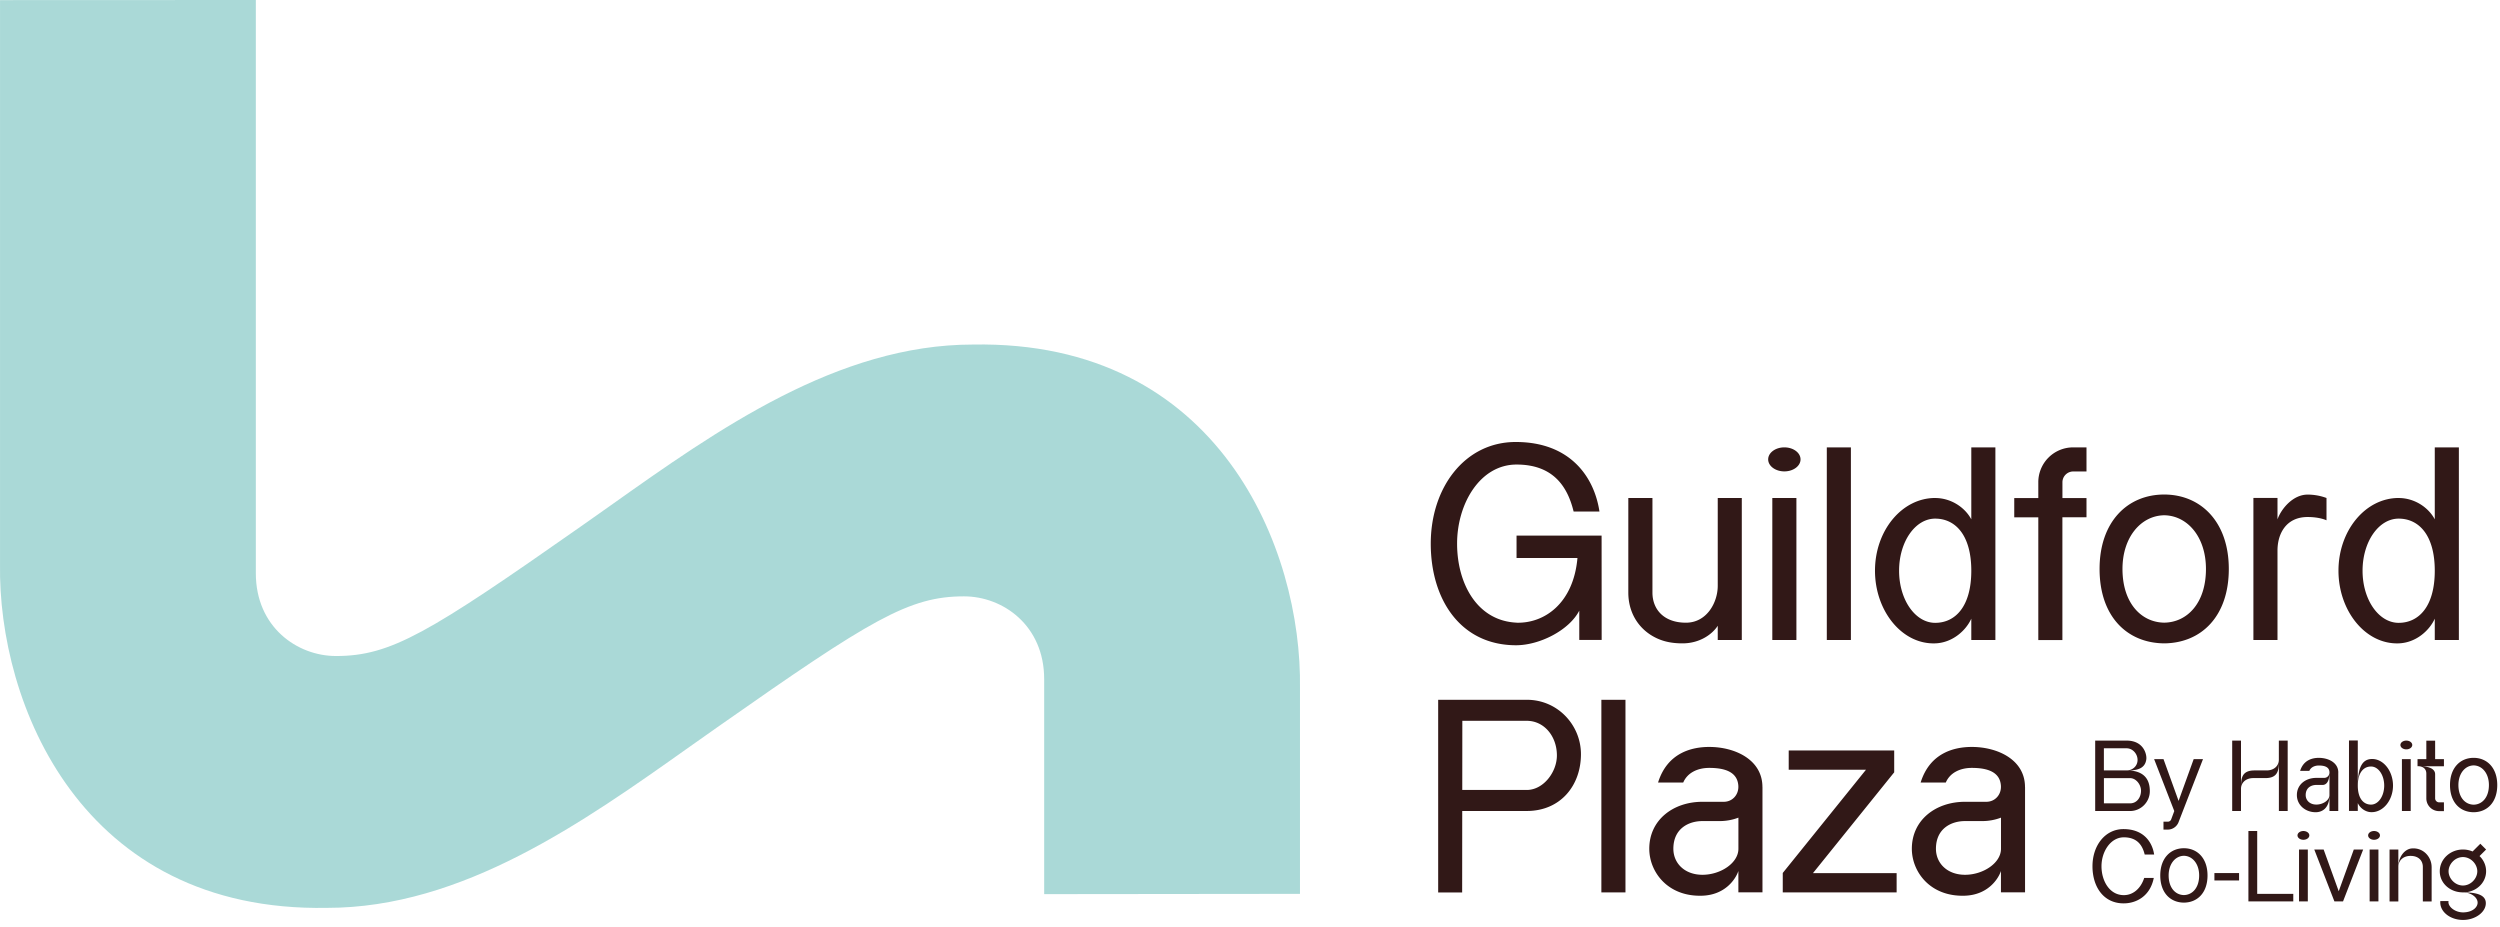 <svg xmlns="http://www.w3.org/2000/svg" width="310" height="115" fill="none"><g clip-path="url(#a)"><path fill="#311817" d="M266.578 98.105c0 1.34-1.092 2.462-2.453 2.462h-4.322v-8.733h3.893c2.144 0 2.515 1.737 2.449 2.298-.142 1.237-1.269 1.41-2.281 1.4 2.117.058 2.714 1.23 2.714 2.573Zm-5.697-2.572h2.815c.756 0 1.366-.552 1.362-1.308-.005-.756-.615-1.441-1.366-1.437h-2.811v2.745Zm4.605 2.515c0-.756-.614-1.565-1.365-1.56h-3.235v3.129h3.239c.866 0 1.361-.765 1.361-1.57ZM273.172 94.132l-2.497 6.435-.561 1.449a1.447 1.447 0 0 1-.862.783 1.45 1.45 0 0 1-.442.07h-.539v-.981h.553a.44.44 0 0 0 .393-.26c.009-.018.393-1.057.393-1.057l-.15-.389-2.347-6.046h1.163l1.869 5.176 1.87-5.176h1.162l-.005-.004ZM283.673 91.834v8.733h-1.091v-6.329c0 1.15-.022 2.245-1.671 2.245h-1.507c-.933 0-1.516.584-1.52 1.322v2.762h-1.092v-8.733h1.092v5.887c0-1.123.039-2.188 1.67-2.188h1.507c.933 0 1.516-.583 1.516-1.322v-2.377h1.096ZM289.945 95.794v4.768h-1.092v-4.777c0 1.352-.548 1.547-.844 1.547h-.782c-.637 0-1.322.345-1.322 1.255 0 .65.504 1.18 1.322 1.18.817 0 1.626-.526 1.626-1.18 0 1.746-1.025 2.13-1.706 2.13-1.282 0-2.334-.888-2.334-2.13 0-1.313 1.092-2.13 2.414-2.13h.972c.384 0 .68-.319.654-.725-.035-.606-.57-.809-1.317-.809-.526 0-.99.217-1.18.663h-1.14c.428-1.374 1.564-1.613 2.32-1.613 1.145 0 2.413.566 2.413 1.82h-.004ZM296.733 97.411c0 1.821-1.229 3.35-2.727 3.297-.659-.022-1.326-.459-1.64-1.122v.968h-1.092V91.82h1.092v5.591c0-2.572.751-3.23 1.64-3.292 1.502-.102 2.727 1.471 2.727 3.288v.004Zm-1.092 0c0-1.321-.734-2.364-1.635-2.364-.902 0-1.64.733-1.64 2.364 0 1.631.734 2.36 1.64 2.36.906 0 1.635-1.043 1.635-2.36ZM297.652 92.377c0-.3.327-.543.734-.543s.734.243.734.543c0 .3-.327.544-.734.544s-.734-.243-.734-.544Zm.186 8.19v-6.435h1.092v6.435h-1.092ZM303.048 95.016h-2.753c.583.026 1.662.181 1.662.994v2.988c0 .265.225.49.477.49h.614v1.092h-.601a1.58 1.58 0 0 1-1.582-1.582V95.93c0-.889-.884-.915-.937-.92h-.155v-.875h1.092v-2.293h1.092v2.293h1.091v.88ZM309.66 97.345c0 2.139-1.237 3.359-2.93 3.372-1.693-.013-2.93-1.228-2.93-3.372s1.273-3.372 2.93-3.372c1.657 0 2.93 1.233 2.93 3.372Zm-1.034 0c0-1.454-.84-2.418-1.892-2.435-1.051.017-1.891.985-1.891 2.435 0 1.56.862 2.422 1.891 2.435 1.03-.013 1.892-.875 1.892-2.435ZM265.88 108.867h1.188c-.459 2.294-2.201 3.151-3.734 3.151-2.506 0-3.867-2.064-3.867-4.605 0-2.542 1.542-4.605 3.849-4.605 2.449 0 3.558 1.56 3.797 3.151h-1.172c-.274-1.141-.932-2.131-2.585-2.131s-2.771 1.777-2.771 3.585c0 1.807.99 3.584 2.771 3.584 1.14 0 2.099-.813 2.524-2.13ZM273.733 108.553c0 2.139-1.237 3.359-2.93 3.372-1.692-.013-2.93-1.229-2.93-3.372 0-2.144 1.273-3.372 2.93-3.372 1.658 0 2.93 1.233 2.93 3.372Zm-1.038 0c0-1.454-.84-2.418-1.892-2.435-1.052.017-1.891.985-1.891 2.435 0 1.56.861 2.422 1.891 2.435 1.03-.013 1.892-.875 1.892-2.435ZM274.587 109.18v-.923h3.058v.923h-3.058ZM284.367 110.838v.937h-5.564v-8.733h1.091v7.796h4.473ZM284.889 103.59c0-.301.327-.544.733-.544.407 0 .734.243.734.544 0 .3-.327.543-.734.543-.406 0-.733-.243-.733-.543Zm.19 8.185v-6.435h1.091v6.435h-1.091ZM293.033 105.34l-2.497 6.435h-1.069l-2.497-6.435h1.162l1.87 5.175 1.869-5.175h1.162ZM293.648 103.59c0-.301.327-.544.734-.544s.734.243.734.544c0 .3-.327.543-.734.543s-.734-.243-.734-.543Zm.186 8.185v-6.435h1.092v6.435h-1.092ZM297.395 105.344v6.435h-1.091v-6.435h1.091Zm4.128 2.153v4.287h-1.091v-4.287c0-.756-.509-1.366-1.521-1.366-.946 0-1.52.61-1.52 1.366 0-1.189.747-2.215 1.671-2.29 1.471-.119 2.457 1.101 2.457 2.29h.004ZM305.448 110.657c-.468 0-1.1-.076-1.737-.491-.716-.468-1.18-1.233-1.18-2.13 0-1.49 1.286-2.696 2.873-2.696.429 0 .831.088 1.198.243l.959-.959.716.716-.814.813c.504.486.814 1.149.814 1.883 0 1.454-1.26 2.621-2.829 2.621Zm0 0c1.397 0 2.705.212 2.789 1.224.097 1.171-1.26 2.192-2.82 2.192-1.56 0-2.824-.972-2.824-2.174 0-.058 0-.115.009-.168h1.016a.731.731 0 0 0-.013.128c0 .623.853 1.277 1.812 1.277 1.207 0 1.874-.685 1.803-1.295-.066-.61-.83-1.171-1.776-1.184h.004Zm1.737-2.617c0-.888-.8-1.763-1.781-1.763-.981 0-1.781.875-1.781 1.763 0 .889.8 1.764 1.781 1.764.981 0 1.781-.875 1.781-1.764ZM188.052 77.214c3.385.102 7.045-2.325 7.553-8.022h-7.553v-2.775h10.545c.004.225.009 12.936.009 12.936h-2.776V75.72c-1.255 2.435-4.919 4.291-7.84 4.291-6.859 0-10.576-5.643-10.576-12.6 0-6.956 4.221-12.604 10.536-12.604 6.7 0 9.728 4.27 10.382 8.622h-3.204c-.756-3.115-2.55-5.825-7.076-5.825s-7.372 4.853-7.372 9.803c0 4.95 2.479 9.577 7.372 9.803v.004ZM201.916 61.75h2.987v11.73c0 2.063 1.392 3.734 4.155 3.734 2.594 0 3.942-2.515 3.942-4.574V61.75h2.983v17.607H213v-1.763c-.663 1.043-2.219 2.183-4.367 2.183-1.383 0-2.581-.243-3.734-.919-1.87-1.1-2.988-3.045-2.988-5.379V61.75h.005ZM219.254 56.964c0-.822.897-1.49 2.006-1.49 1.11 0 2.007.668 2.007 1.49s-.897 1.489-2.007 1.489c-1.109 0-2.006-.667-2.006-1.49Zm.513 22.398V61.754h2.987v17.608h-2.987ZM226.524 79.362V55.474h2.988v23.888h-2.988ZM239.964 61.754c1.904 0 3.65 1.105 4.477 2.643v-8.923h2.987v23.888h-2.987v-2.647c-.628 1.405-2.276 2.987-4.477 3.062-4.124.142-7.465-4.03-7.465-9.011 0-4.981 3.341-9.016 7.465-9.016v.004Zm0 15.478c2.475 0 4.477-2.002 4.477-6.462s-2.007-6.461-4.477-6.461c-2.471 0-4.477 2.855-4.477 6.461 0 3.607 2.006 6.462 4.477 6.462ZM258.725 61.759v2.386h-2.988v15.221h-2.987v-15.22h-2.983v-2.387h2.983v-1.954a4.318 4.318 0 0 1 4.331-4.33h1.644v2.987h-1.675a1.344 1.344 0 0 0-1.308 1.343v1.954h2.987-.004ZM276.372 70.55c0 5.846-3.385 9.188-8.013 9.227-4.627-.04-8.012-3.359-8.012-9.228s3.478-9.228 8.012-9.228c4.535 0 8.013 3.381 8.013 9.228Zm-2.833 0c0-3.983-2.303-6.617-5.175-6.657-2.877.045-5.176 2.7-5.176 6.656 0 4.265 2.356 6.625 5.176 6.66 2.824-.035 5.175-2.395 5.175-6.66ZM288.486 61.754v2.763s-.817-.407-2.342-.407c-2.678 0-3.735 2.09-3.735 4.154v11.098h-2.987V61.746h2.987v2.656c.451-1.282 1.896-3.072 3.735-3.072.822 0 1.613.15 2.342.42v.004ZM297.435 61.754c1.905 0 3.651 1.105 4.477 2.643v-8.923h2.988v23.888h-2.988v-2.647c-.627 1.405-2.276 2.987-4.477 3.062-4.123.142-7.464-4.03-7.464-9.011 0-4.981 3.341-9.016 7.464-9.016v.004Zm0 15.478c2.475 0 4.477-2.002 4.477-6.462s-2.006-6.461-4.477-6.461c-2.47 0-4.477 2.855-4.477 6.461 0 3.607 2.007 6.462 4.477 6.462ZM196.038 93.513c0 3.903-2.546 7.049-6.718 7.049h-8.004l-.009 10.104h-2.974V86.773h10.996c3.836 0 6.709 3.147 6.709 6.74Zm-6.718 4.442c2.059 0 3.735-2.214 3.735-4.278 0-2.378-1.578-4.296-3.731-4.296h-7.995l-.008 8.57h7.999v.004ZM198.57 110.661V86.773h2.988v23.888h-2.988ZM218.546 97.601v13.051h-2.987v-2.647c-.354 1.047-1.667 2.974-4.495 3.063-4.309.137-6.554-2.992-6.554-5.821 0-3.589 2.987-5.825 6.594-5.825h2.656c1.052 0 1.861-.87 1.794-1.984-.101-1.658-1.56-2.219-3.606-2.219-1.436 0-2.705.592-3.226 1.812h-3.121c1.172-3.757 4.279-4.41 6.347-4.41 3.138 0 6.594 1.542 6.594 4.976l.004.004Zm-2.987 3.788a6.463 6.463 0 0 1-2.307.424h-2.144c-1.732 0-3.611.937-3.611 3.434 0 1.781 1.384 3.226 3.611 3.226 2.228 0 4.455-1.445 4.455-3.226v-3.863l-.004.005ZM235.182 108.266v2.395h-14.12v-2.413l10.319-12.799H221.8v-2.395h13.081v2.713l-10.072 12.499h10.373ZM251.106 97.601v13.051h-2.988v-2.647c-.353 1.047-1.666 2.974-4.494 3.063-4.31.137-6.555-2.992-6.555-5.821 0-3.589 2.988-5.825 6.594-5.825h2.656c1.052 0 1.861-.87 1.795-1.984-.102-1.658-1.56-2.219-3.607-2.219-1.436 0-2.704.592-3.226 1.812h-3.12c1.171-3.757 4.278-4.41 6.346-4.41 3.138 0 6.594 1.542 6.594 4.976l.005.004Zm-2.988 3.788a6.454 6.454 0 0 1-2.307.424h-2.143c-1.733 0-3.611.937-3.611 3.434 0 1.781 1.383 3.226 3.611 3.226 2.227 0 4.455-1.445 4.455-3.226v-3.863l-.005.005Z"/><path fill="#AAD9D7" d="M129.478 110.869V84.21c0-6.665-5.122-10.262-9.939-10.262-6.815 0-11.509 2.842-30.376 16.078-1.22.853-2.453 1.724-3.69 2.603-13.184 9.352-28.135 19.946-44.916 19.946C9.996 113.132-.266 87.171.003 69.939V.013L31.723 0v71.084c0 6.665 5.121 10.262 9.939 10.262 6.815 0 11.508-2.842 30.375-16.074 1.22-.853 2.453-1.723 3.69-2.603 13.184-9.352 28.136-19.945 44.917-19.945 30.561-.557 40.827 25.403 40.553 42.635v25.479l-31.719.035v-.004Z"/></g><defs><clipPath id="a"><path fill="#fff" d="M0 0h309.66v114.073H0z"/></clipPath></defs></svg>